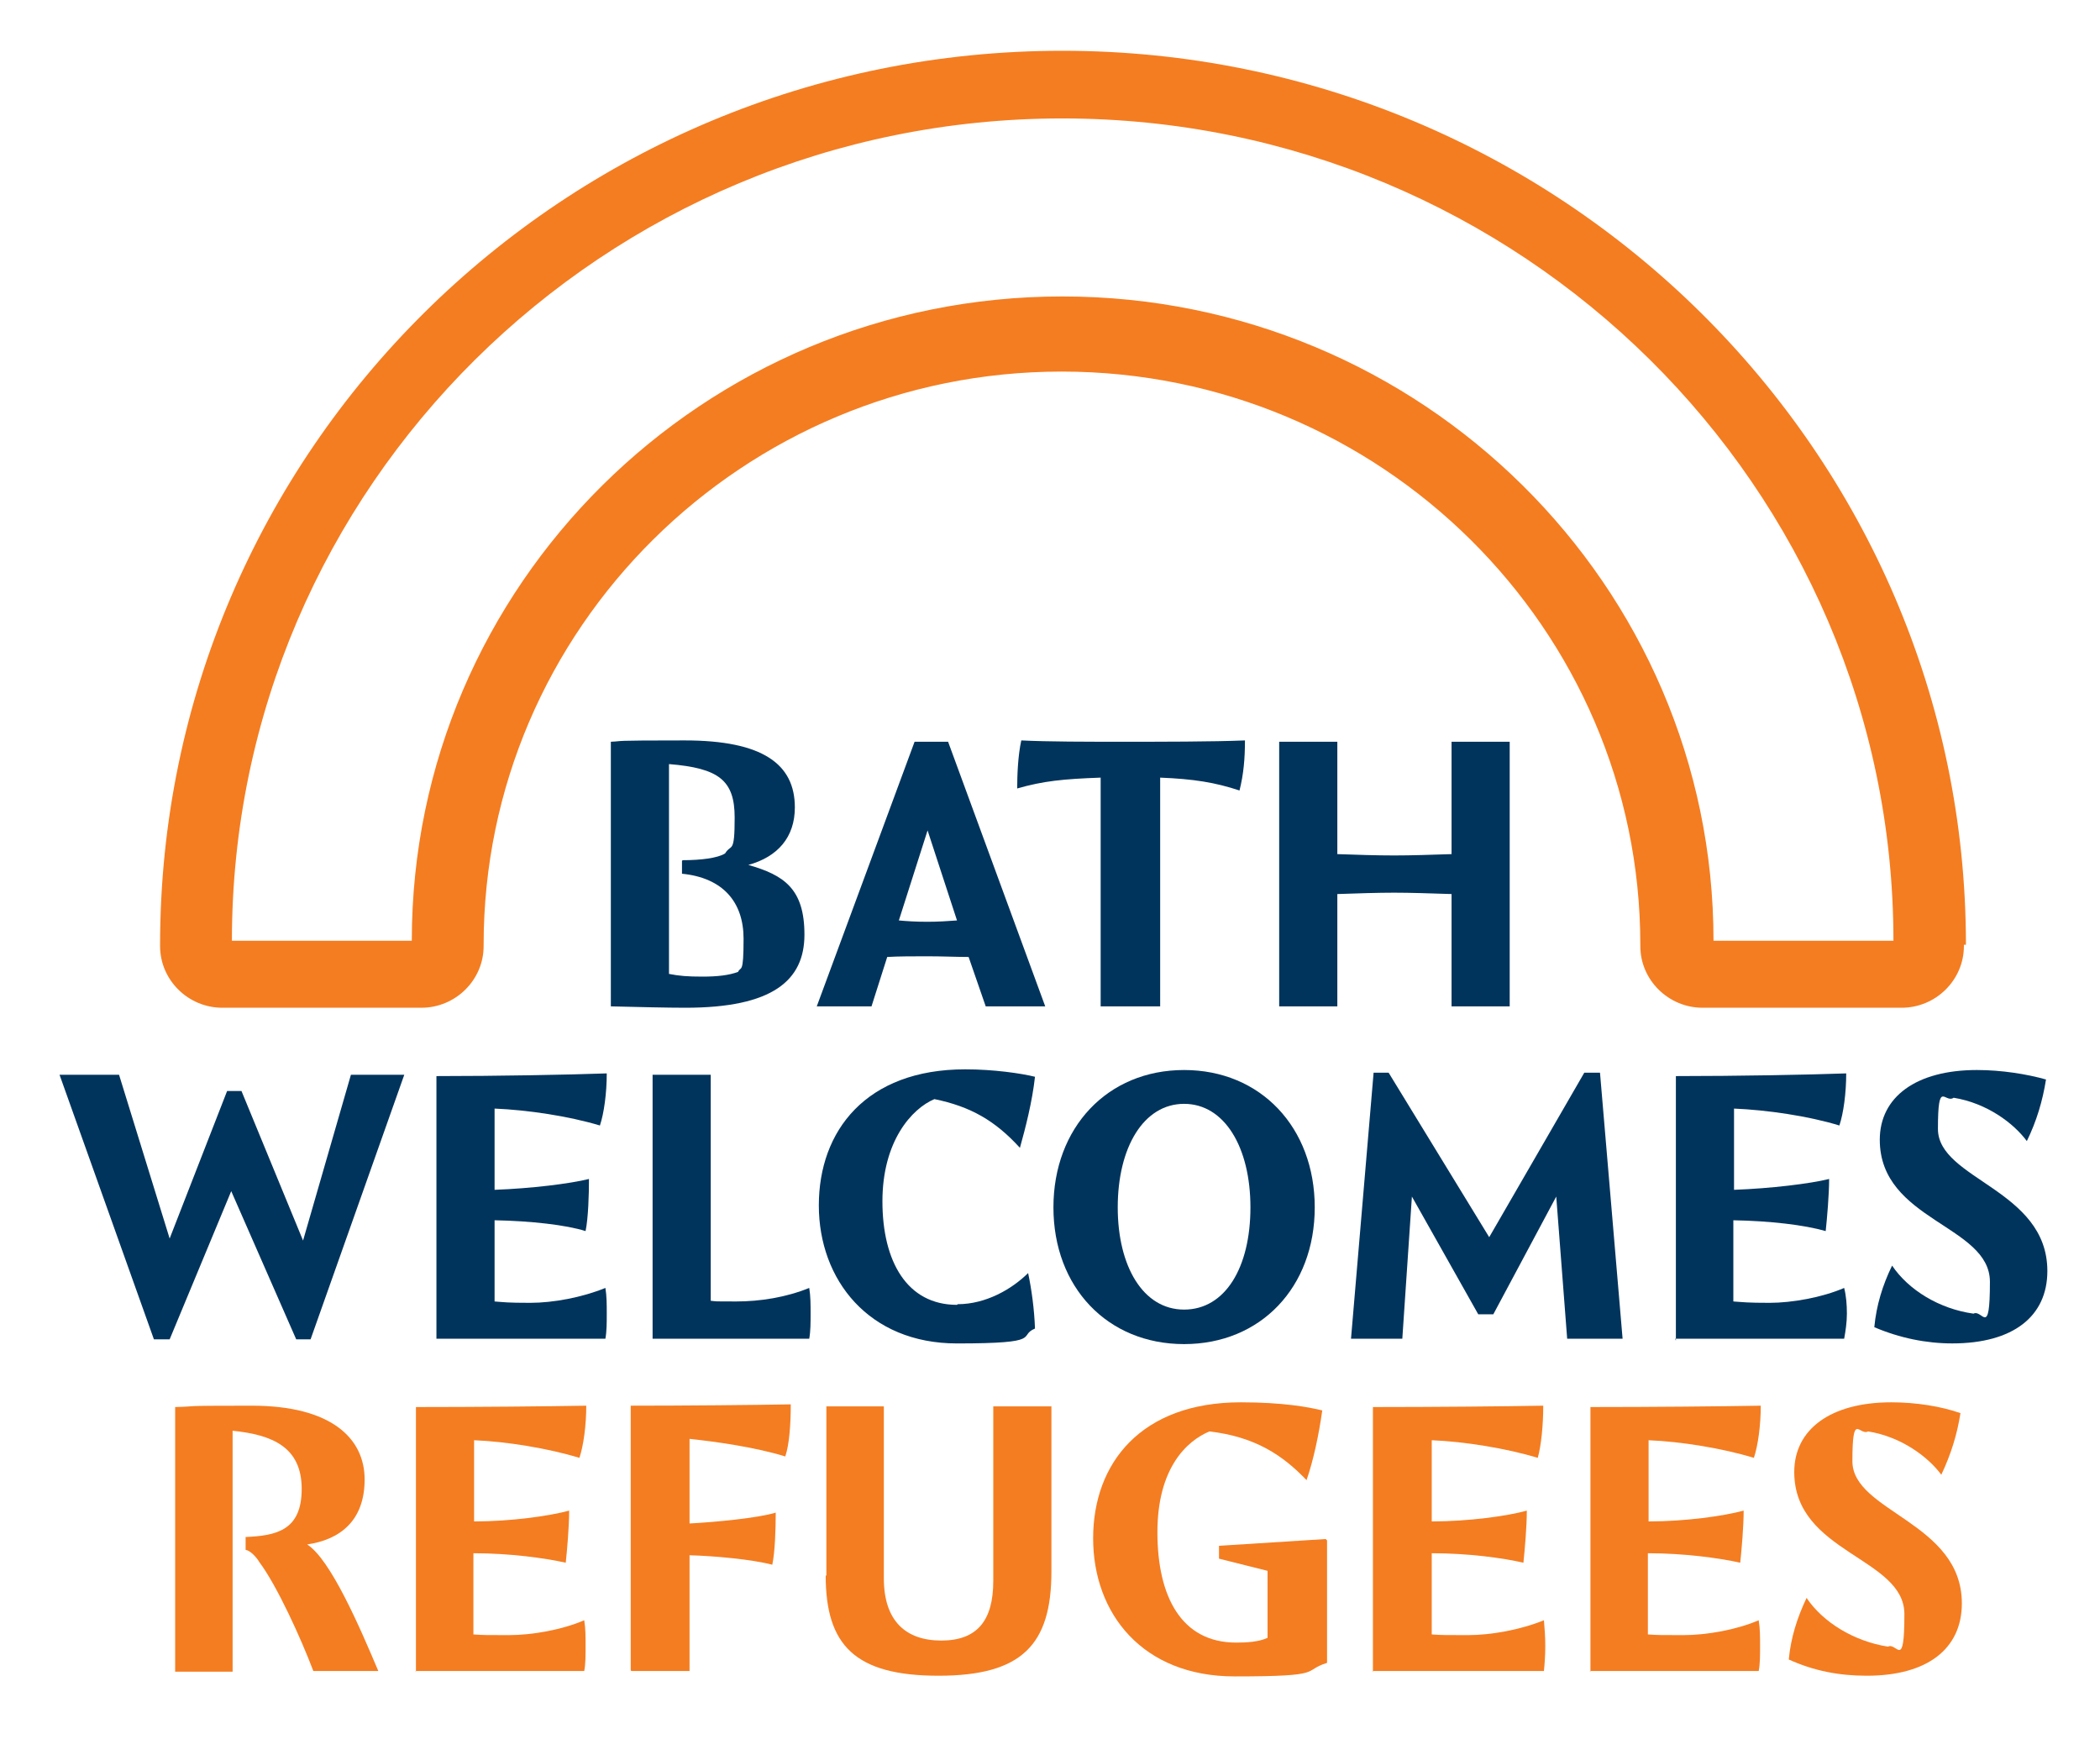 <svg width="74" height="62" viewBox="0 0 74 62" fill="none" xmlns="http://www.w3.org/2000/svg">
<path d="M24.032 30.332V30.785C25.479 30.928 26.202 31.787 26.202 33.075C26.202 34.362 26.105 34.028 26.009 34.243C25.695 34.362 25.286 34.41 24.755 34.41C24.225 34.41 23.936 34.386 23.574 34.315V26.922C25.334 27.065 25.888 27.495 25.888 28.806C25.888 30.118 25.768 29.712 25.551 30.07C25.286 30.237 24.683 30.308 24.056 30.308L24.032 30.332ZM21.549 35.459C22.538 35.483 23.526 35.507 24.153 35.507C27.214 35.507 28.347 34.553 28.347 32.931C28.347 31.31 27.624 30.833 26.37 30.475C27.407 30.189 28.009 29.498 28.009 28.448C28.009 26.922 26.877 26.088 24.129 26.088C21.381 26.088 22.056 26.111 21.525 26.135V35.459H21.549Z" fill="#01345C"/>
<path d="M32.686 32.478C32.252 32.478 31.939 32.455 31.674 32.431L32.686 29.259L33.723 32.431C33.433 32.455 33.024 32.478 32.686 32.478ZM34.759 35.459H36.832L33.409 26.135H32.228L28.781 35.459H30.71L31.264 33.718C31.674 33.694 32.156 33.694 32.686 33.694C33.216 33.694 33.723 33.718 34.132 33.718L34.735 35.459H34.759Z" fill="#01345C"/>
<path d="M38.833 35.459H40.882V27.399C42.063 27.447 42.81 27.566 43.678 27.852C43.822 27.28 43.87 26.732 43.87 26.088C42.762 26.135 40.833 26.135 39.58 26.135C38.327 26.135 36.928 26.135 35.988 26.088C35.868 26.636 35.844 27.328 35.844 27.781C36.76 27.518 37.459 27.447 38.785 27.399V35.459H38.833Z" fill="#01345C"/>
<path d="M53.199 26.135H51.15V30.094C50.403 30.118 49.752 30.141 49.126 30.141C48.499 30.141 47.824 30.118 47.125 30.094V26.135H45.076V35.459H47.125V31.501C47.824 31.477 48.547 31.453 49.126 31.453C49.704 31.453 50.403 31.477 51.15 31.501V35.459H53.199V26.135Z" fill="#01345C"/>
<path d="M10.438 47.191H10.944L14.246 37.868H12.366L10.679 43.71L8.509 38.44H8.003L5.978 43.638L4.195 37.868H2.098L5.424 47.191H5.978L8.148 41.969L10.438 47.191Z" fill="#01345C"/>
<path d="M15.379 47.168H21.333C21.381 46.905 21.381 46.595 21.381 46.285C21.381 45.975 21.381 45.665 21.333 45.379C20.513 45.713 19.501 45.904 18.681 45.904C17.862 45.904 17.765 45.88 17.428 45.856V42.995C18.705 43.018 19.959 43.161 20.634 43.376C20.73 42.923 20.754 42.088 20.754 41.54C20.079 41.707 18.729 41.874 17.428 41.922V39.06C18.585 39.108 20.031 39.322 21.14 39.656C21.284 39.227 21.381 38.511 21.381 37.82C20.055 37.868 17.524 37.915 15.379 37.915V47.239V47.168Z" fill="#01345C"/>
<path d="M22.996 47.168H28.516C28.564 46.905 28.564 46.595 28.564 46.285C28.564 45.975 28.564 45.665 28.516 45.379C27.696 45.713 26.78 45.856 25.937 45.856C25.093 45.856 25.31 45.856 25.045 45.832V37.868H22.996V47.191V47.168Z" fill="#01345C"/>
<path d="M33.723 45.975C31.963 45.975 31.095 44.449 31.095 42.327C31.095 40.205 32.132 39.06 32.927 38.726C34.205 38.988 35.072 39.489 35.94 40.443C36.133 39.752 36.374 38.822 36.471 37.939C35.988 37.82 35.024 37.677 34.012 37.677C30.517 37.677 28.854 39.847 28.854 42.47C28.854 45.093 30.613 47.335 33.723 47.335C36.832 47.335 35.844 47.072 36.471 46.81C36.446 46.118 36.35 45.427 36.229 44.855C35.651 45.427 34.735 45.952 33.747 45.952L33.723 45.975Z" fill="#01345C"/>
<path d="M39.387 42.541C39.387 40.419 40.303 38.893 41.725 38.893C43.147 38.893 44.063 40.419 44.063 42.541C44.063 44.664 43.171 46.142 41.725 46.142C40.279 46.142 39.387 44.616 39.387 42.541ZM37.121 42.541C37.121 45.355 39.025 47.358 41.725 47.358C44.425 47.358 46.329 45.355 46.329 42.541C46.329 39.728 44.425 37.701 41.725 37.701C39.025 37.701 37.121 39.728 37.121 42.541Z" fill="#01345C"/>
<path d="M55.827 37.796L52.477 43.591L48.933 37.796H48.403L47.607 47.168H49.415L49.753 42.16L52.091 46.309H52.621L54.839 42.16L55.224 47.168H57.177L56.381 37.796H55.827Z" fill="#01345C"/>
<path d="M59.031 47.168H64.985C65.033 46.905 65.081 46.595 65.081 46.285C65.081 45.975 65.057 45.665 64.985 45.379C64.214 45.713 63.153 45.904 62.358 45.904C61.562 45.904 61.442 45.88 61.08 45.856V42.995C62.382 43.018 63.587 43.161 64.334 43.376C64.382 42.923 64.455 42.088 64.455 41.54C63.78 41.707 62.406 41.874 61.104 41.922V39.06C62.261 39.108 63.732 39.322 64.816 39.656C64.961 39.227 65.057 38.511 65.057 37.82C63.756 37.868 61.225 37.915 59.055 37.915V47.239L59.031 47.168Z" fill="#01345C"/>
<path d="M66.047 46.762C66.939 47.144 67.879 47.334 68.795 47.334C70.94 47.334 72.145 46.381 72.145 44.783C72.145 41.898 68.289 41.564 68.289 39.775C68.289 37.987 68.53 38.893 68.843 38.678C70.024 38.869 70.964 39.584 71.422 40.205C71.76 39.513 71.977 38.798 72.097 38.035C71.422 37.844 70.53 37.701 69.662 37.701C67.517 37.701 66.24 38.654 66.24 40.157C66.24 43.018 70.121 43.161 70.121 45.164C70.121 47.168 69.855 46.118 69.542 46.285C68.337 46.118 67.252 45.451 66.674 44.592C66.336 45.284 66.119 45.999 66.047 46.762Z" fill="#01345C"/>
<path d="M13.331 58.876C12.656 57.278 11.643 54.941 10.824 54.417C11.981 54.25 12.849 53.582 12.849 52.128C12.849 50.673 11.668 49.528 8.872 49.528C6.075 49.528 7.112 49.552 6.172 49.576V58.9H8.197V50.411C9.595 50.554 10.631 50.983 10.631 52.462C10.631 53.94 9.715 54.107 8.655 54.155V54.608C8.823 54.632 9.04 54.87 9.137 55.037C9.763 55.871 10.607 57.731 11.041 58.876H13.307H13.331Z" fill="#F47D21"/>
<path d="M14.633 58.876H20.587C20.635 58.638 20.635 58.328 20.635 57.994C20.635 57.66 20.635 57.374 20.587 57.088C19.815 57.422 18.755 57.612 17.935 57.612C17.116 57.612 17.043 57.612 16.682 57.588V54.727C17.959 54.727 19.189 54.894 19.936 55.061C19.984 54.608 20.056 53.797 20.056 53.225C19.357 53.415 18.007 53.606 16.706 53.606V50.745C17.863 50.792 19.309 51.031 20.418 51.365C20.562 50.935 20.659 50.22 20.659 49.528C19.333 49.552 16.802 49.576 14.657 49.576V58.9L14.633 58.876Z" fill="#F47D21"/>
<path d="M22.249 58.876H24.298V54.798C25.165 54.822 26.491 54.941 27.214 55.132C27.311 54.679 27.335 53.868 27.335 53.296C26.708 53.487 25.213 53.63 24.298 53.678V50.697C25.189 50.792 26.587 50.983 27.672 51.317C27.817 50.888 27.865 50.172 27.865 49.481C26.563 49.505 24.129 49.528 22.225 49.528V58.852L22.249 58.876Z" fill="#F47D21"/>
<path d="M29.096 55.514C29.096 57.97 30.132 59.043 33.073 59.043C36.014 59.043 37.05 57.946 37.05 55.371V49.552H35.001V55.705C35.001 57.111 34.423 57.803 33.169 57.803C31.916 57.803 31.145 57.111 31.145 55.609V49.552H29.12V55.514H29.096Z" fill="#F47D21"/>
<path d="M46.715 54.226L42.955 54.465V54.918L44.666 55.347V57.708C44.353 57.851 43.943 57.875 43.557 57.875C41.629 57.875 40.785 56.253 40.785 53.988C40.785 51.722 41.822 50.768 42.617 50.435C44.232 50.625 45.196 51.269 46.04 52.151C46.281 51.46 46.474 50.554 46.594 49.695C46.112 49.576 45.196 49.409 43.726 49.409C40.207 49.409 38.52 51.555 38.52 54.202C38.52 56.849 40.255 59.067 43.509 59.067C46.763 59.067 45.847 58.876 46.763 58.59V54.274L46.715 54.226Z" fill="#F47D21"/>
<path d="M48.403 58.876H54.405C54.429 58.638 54.453 58.328 54.453 57.994C54.453 57.66 54.429 57.374 54.405 57.088C53.585 57.422 52.549 57.612 51.729 57.612C50.91 57.612 50.813 57.612 50.452 57.588V54.727C51.754 54.727 52.959 54.894 53.682 55.061C53.73 54.608 53.802 53.797 53.802 53.225C53.127 53.415 51.754 53.606 50.452 53.606V50.745C51.609 50.792 53.079 51.031 54.188 51.365C54.309 50.935 54.381 50.22 54.381 49.528C53.079 49.552 50.548 49.576 48.379 49.576V58.9L48.403 58.876Z" fill="#F47D21"/>
<path d="M56.02 58.876H61.973C62.022 58.638 62.022 58.328 62.022 57.994C62.022 57.66 62.022 57.374 61.973 57.088C61.202 57.422 60.141 57.612 59.322 57.612C58.502 57.612 58.43 57.612 58.068 57.588V54.727C59.346 54.727 60.575 54.894 61.322 55.061C61.371 54.608 61.443 53.797 61.443 53.225C60.744 53.415 59.394 53.606 58.093 53.606V50.745C59.249 50.792 60.696 51.031 61.804 51.365C61.949 50.935 62.046 50.22 62.046 49.528C60.72 49.552 58.189 49.576 56.044 49.576V58.9L56.02 58.876Z" fill="#F47D21"/>
<path d="M63.033 58.471C63.925 58.876 64.817 59.043 65.781 59.043C67.926 59.043 69.132 58.089 69.132 56.492C69.132 53.63 65.275 53.272 65.275 51.484C65.275 49.695 65.516 50.602 65.829 50.435C67.01 50.625 67.951 51.341 68.408 51.961C68.746 51.245 68.963 50.554 69.083 49.791C68.409 49.552 67.517 49.409 66.649 49.409C64.504 49.409 63.226 50.363 63.226 51.865C63.226 54.727 67.107 54.87 67.107 56.873C67.107 58.876 66.842 57.851 66.528 58.018C65.323 57.827 64.238 57.159 63.66 56.301C63.322 57.016 63.105 57.708 63.033 58.471Z" fill="#F47D21"/>
<path d="M69.276 33.289C69.276 15.929 55.006 1.789 37.434 1.789C19.862 1.789 5.641 15.905 5.641 33.289V33.337C5.641 34.529 6.629 35.507 7.834 35.507H14.848C16.054 35.507 17.042 34.529 17.042 33.337C17.042 32.145 17.042 33.289 17.042 33.289C17.042 22.153 26.177 13.092 37.41 13.092C48.643 13.092 57.802 22.153 57.802 33.289V33.337C57.802 34.529 58.791 35.507 59.996 35.507H67.01C68.215 35.507 69.204 34.529 69.204 33.337C69.204 32.145 69.204 33.289 69.204 33.289H69.276ZM60.381 33.146C60.381 20.627 50.089 10.445 37.434 10.445C24.779 10.445 14.511 20.627 14.511 33.146H8.172C8.172 17.169 21.284 4.173 37.434 4.173C53.584 4.173 66.721 17.169 66.721 33.146H60.381Z" fill="#F47D21"/>
</svg>
